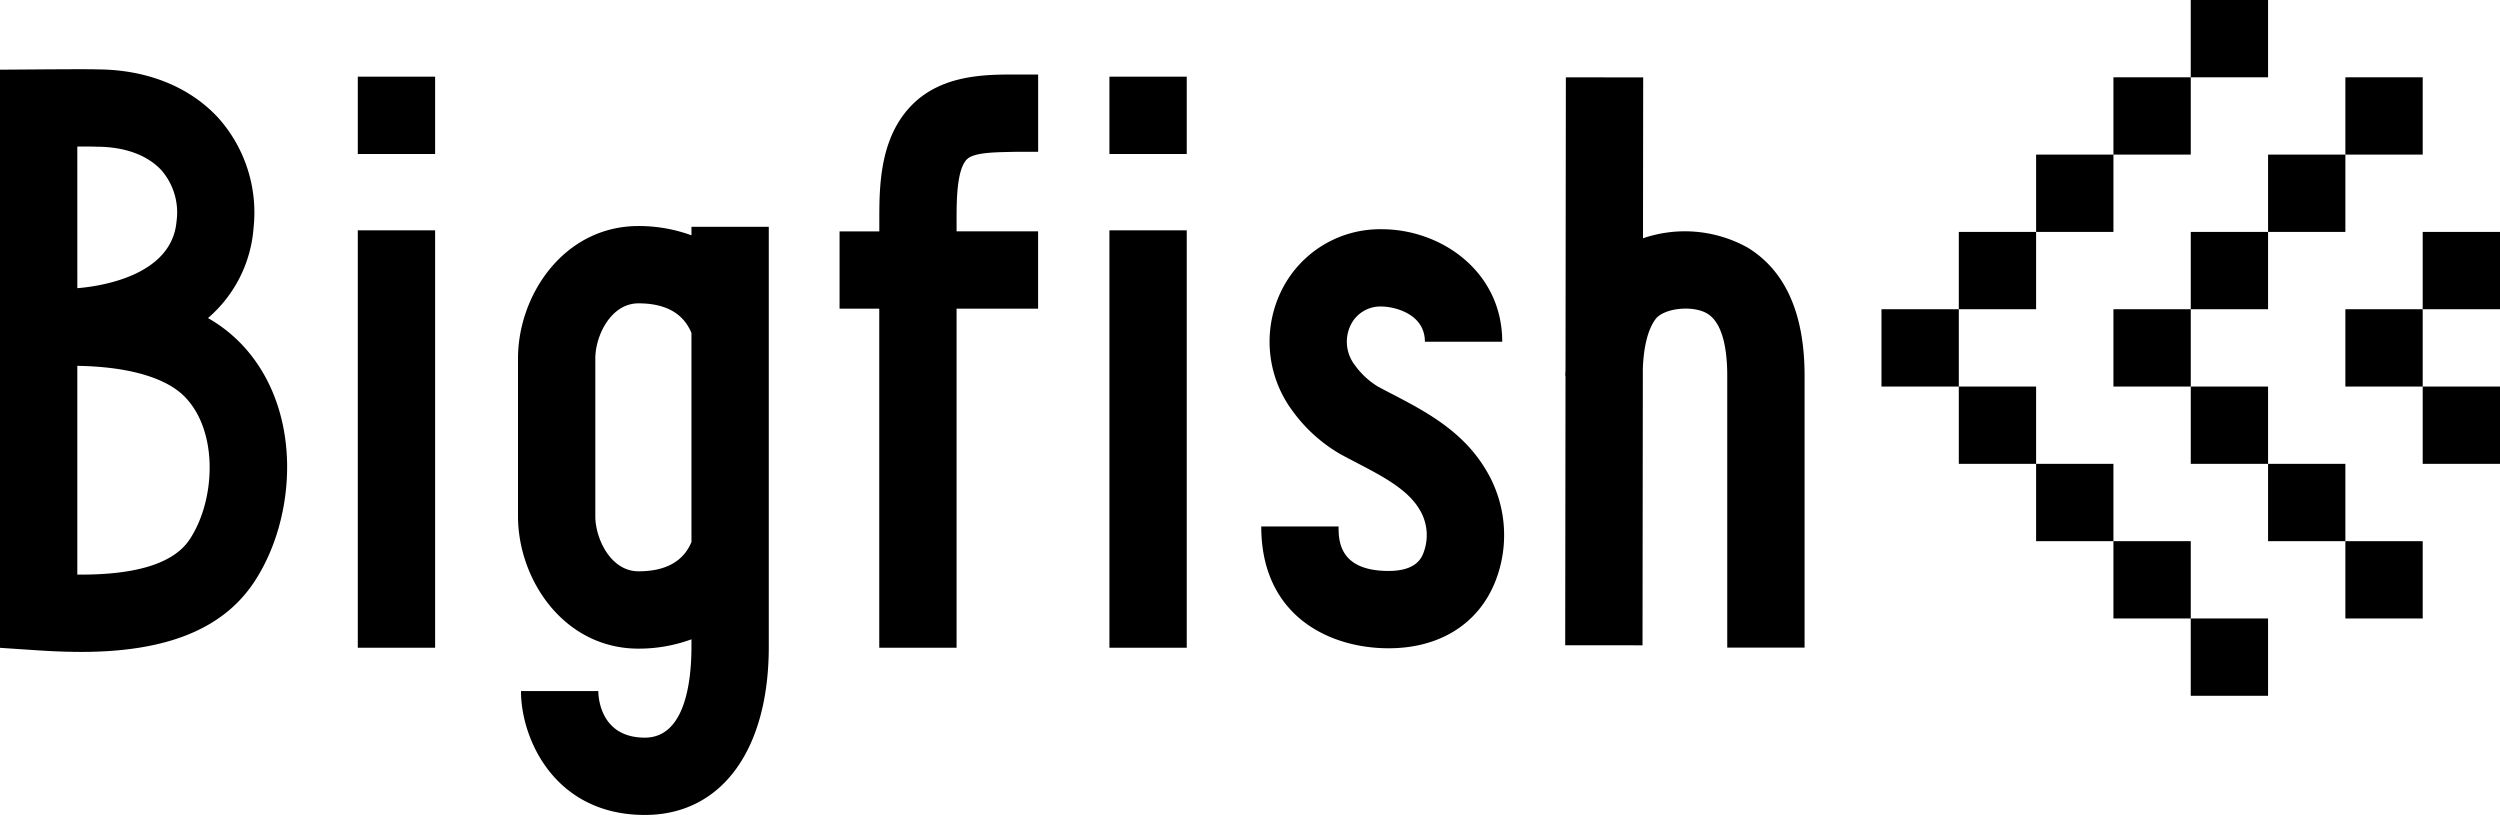 <svg xmlns="http://www.w3.org/2000/svg" viewBox="0 0 295.989 96.486"><title>アセット 1</title><path d="M206.845 29.277a15.288 15.288 0 0 0-12.321-1.065l.022-19.047-9.155-.01-.041 34.673-.038.645h.038l-.038 31.92 9.155.009.038-32.791c.1-2.6.62-4.684 1.529-5.857 1-1.288 4.415-1.642 6.094-.629 1.96 1.176 2.37 4.645 2.37 7.348v32.2h9.156v-32.2c0-7.365-2.291-12.48-6.809-15.2M164.8 46.643c-.58-.3-1.157-.6-1.717-.907a9.41 9.41 0 0 1-2.689-2.525 4.518 4.518 0 0 1-.457-4.771 3.9 3.9 0 0 1 3.656-2.148c1.327 0 5.108.767 5.108 4.171h9.157c0-8.34-7.254-13.323-14.265-13.323a13.005 13.005 0 0 0-11.8 7.118 13.71 13.71 0 0 0 1.159 14.286 18.337 18.337 0 0 0 5.77 5.239c.6.326 1.225.652 1.851.978 3.1 1.616 6.03 3.142 7.459 5.5a5.845 5.845 0 0 1 .5 5.194c-.231.584-.84 2.142-4.13 2.142-5.921 0-5.921-3.689-5.921-5.265h-9.154c0 10.64 8.119 14.42 15.075 14.42 6.061 0 10.671-2.9 12.656-7.962a14.932 14.932 0 0 0-1.2-13.274c-2.754-4.553-7.169-6.848-11.06-8.877"/><path d="M131.35 9.075h9.155v9.155h-9.155zM42.361 9.075h9.155v9.155h-9.155zM42.361 27.268h9.155v49.419h-9.155zM81.865 27.861a18.119 18.119 0 0 0-6.267-1.1c-8.812 0-14.269 8.144-14.269 15.685v18.666c0 7.543 5.457 15.684 14.269 15.684a18.073 18.073 0 0 0 6.267-1.105v.878c0 4.022-.715 10.765-5.514 10.765-5.358 0-5.513-4.953-5.513-5.515h-9.156c0 5.669 3.985 14.667 14.669 14.667 9.047 0 14.669-7.632 14.669-19.917v-49.719h-9.155zm0 36.315c-.955 2.291-3.054 3.464-6.267 3.464-3.293 0-5.115-3.858-5.115-6.528v-18.668c0-2.671 1.822-6.529 5.115-6.529 3.23 0 5.319 1.2 6.267 3.511zM108.065 12.337c-3.961 3.9-3.958 9.833-3.958 13.758v1.3h-4.707v9.151h4.7v40.142h9.155v-40.146h9.651v-9.151h-9.651v-1.3c0-2.253 0-6.021 1.231-7.236.893-.881 3.764-.825 5.7-.881h2.725v-9.154h-2.8c-3.363.009-8.485 0-12.05 3.517"/><path d="M131.35 27.268h9.155v49.419h-9.155zM24.622 37.659a15.582 15.582 0 0 0 5.396-10.659 16.828 16.828 0 0 0-4.157-13.025c-3.378-3.682-8.432-5.722-14.247-5.756-.305-.012-.847-.023-2.158-.023-2.052 0-4.915.023-4.915.023l-4.541.032v68.449l4.269.284c2.045.139 3.744.2 5.347.2 10.054 0 16.734-2.682 20.428-8.206 5.124-7.655 5.948-20.709-1.652-28.437a17.434 17.434 0 0 0-3.77-2.886m-15.469-20.306c.876 0 1.637 0 1.966.01l.345.012c3.285 0 6 .992 7.653 2.791a7.618 7.618 0 0 1 1.783 6.049c-.567 6.544-9.255 7.708-11.745 7.908zm13.283 46.544c-1.881 2.81-6.331 4.2-13.283 4.137v-24.714c5.976.088 10.476 1.374 12.709 3.648 4.054 4.123 3.647 12.337.574 16.929"/><path d="M222.759 36.611h9.155v9.155h-9.155zM259.377 9.152h9.152v-9.152h-9.155v9.152h-9.152v9.151h9.155v-9.151zM241.067 18.303h9.155v9.155h-9.155zM231.914 27.458h9.152v9.152h-9.152zM277.682 36.611h9.155v9.155h-9.155zM286.837 45.766h9.152v9.151h-9.152zM268.529 54.917h9.152v9.155h-9.152zM231.914 45.766h9.152v9.151h-9.152zM259.377 27.458h9.152v9.152h-9.152zM286.837 27.458h9.152v9.152h-9.152zM259.377 45.766h9.152v9.151h-9.152zM259.377 64.072h-9.155v9.152h9.152v9.154h9.155v-9.154h-9.152v-9.152zM277.682 64.073h9.155v9.152h-9.155zM241.066 54.917h9.155v9.155h-9.155zM250.222 36.611h9.155v9.155h-9.155zM268.53 18.303h9.152v9.155h-9.152zM277.682 9.152h9.155v9.151h-9.155z"/></svg>
